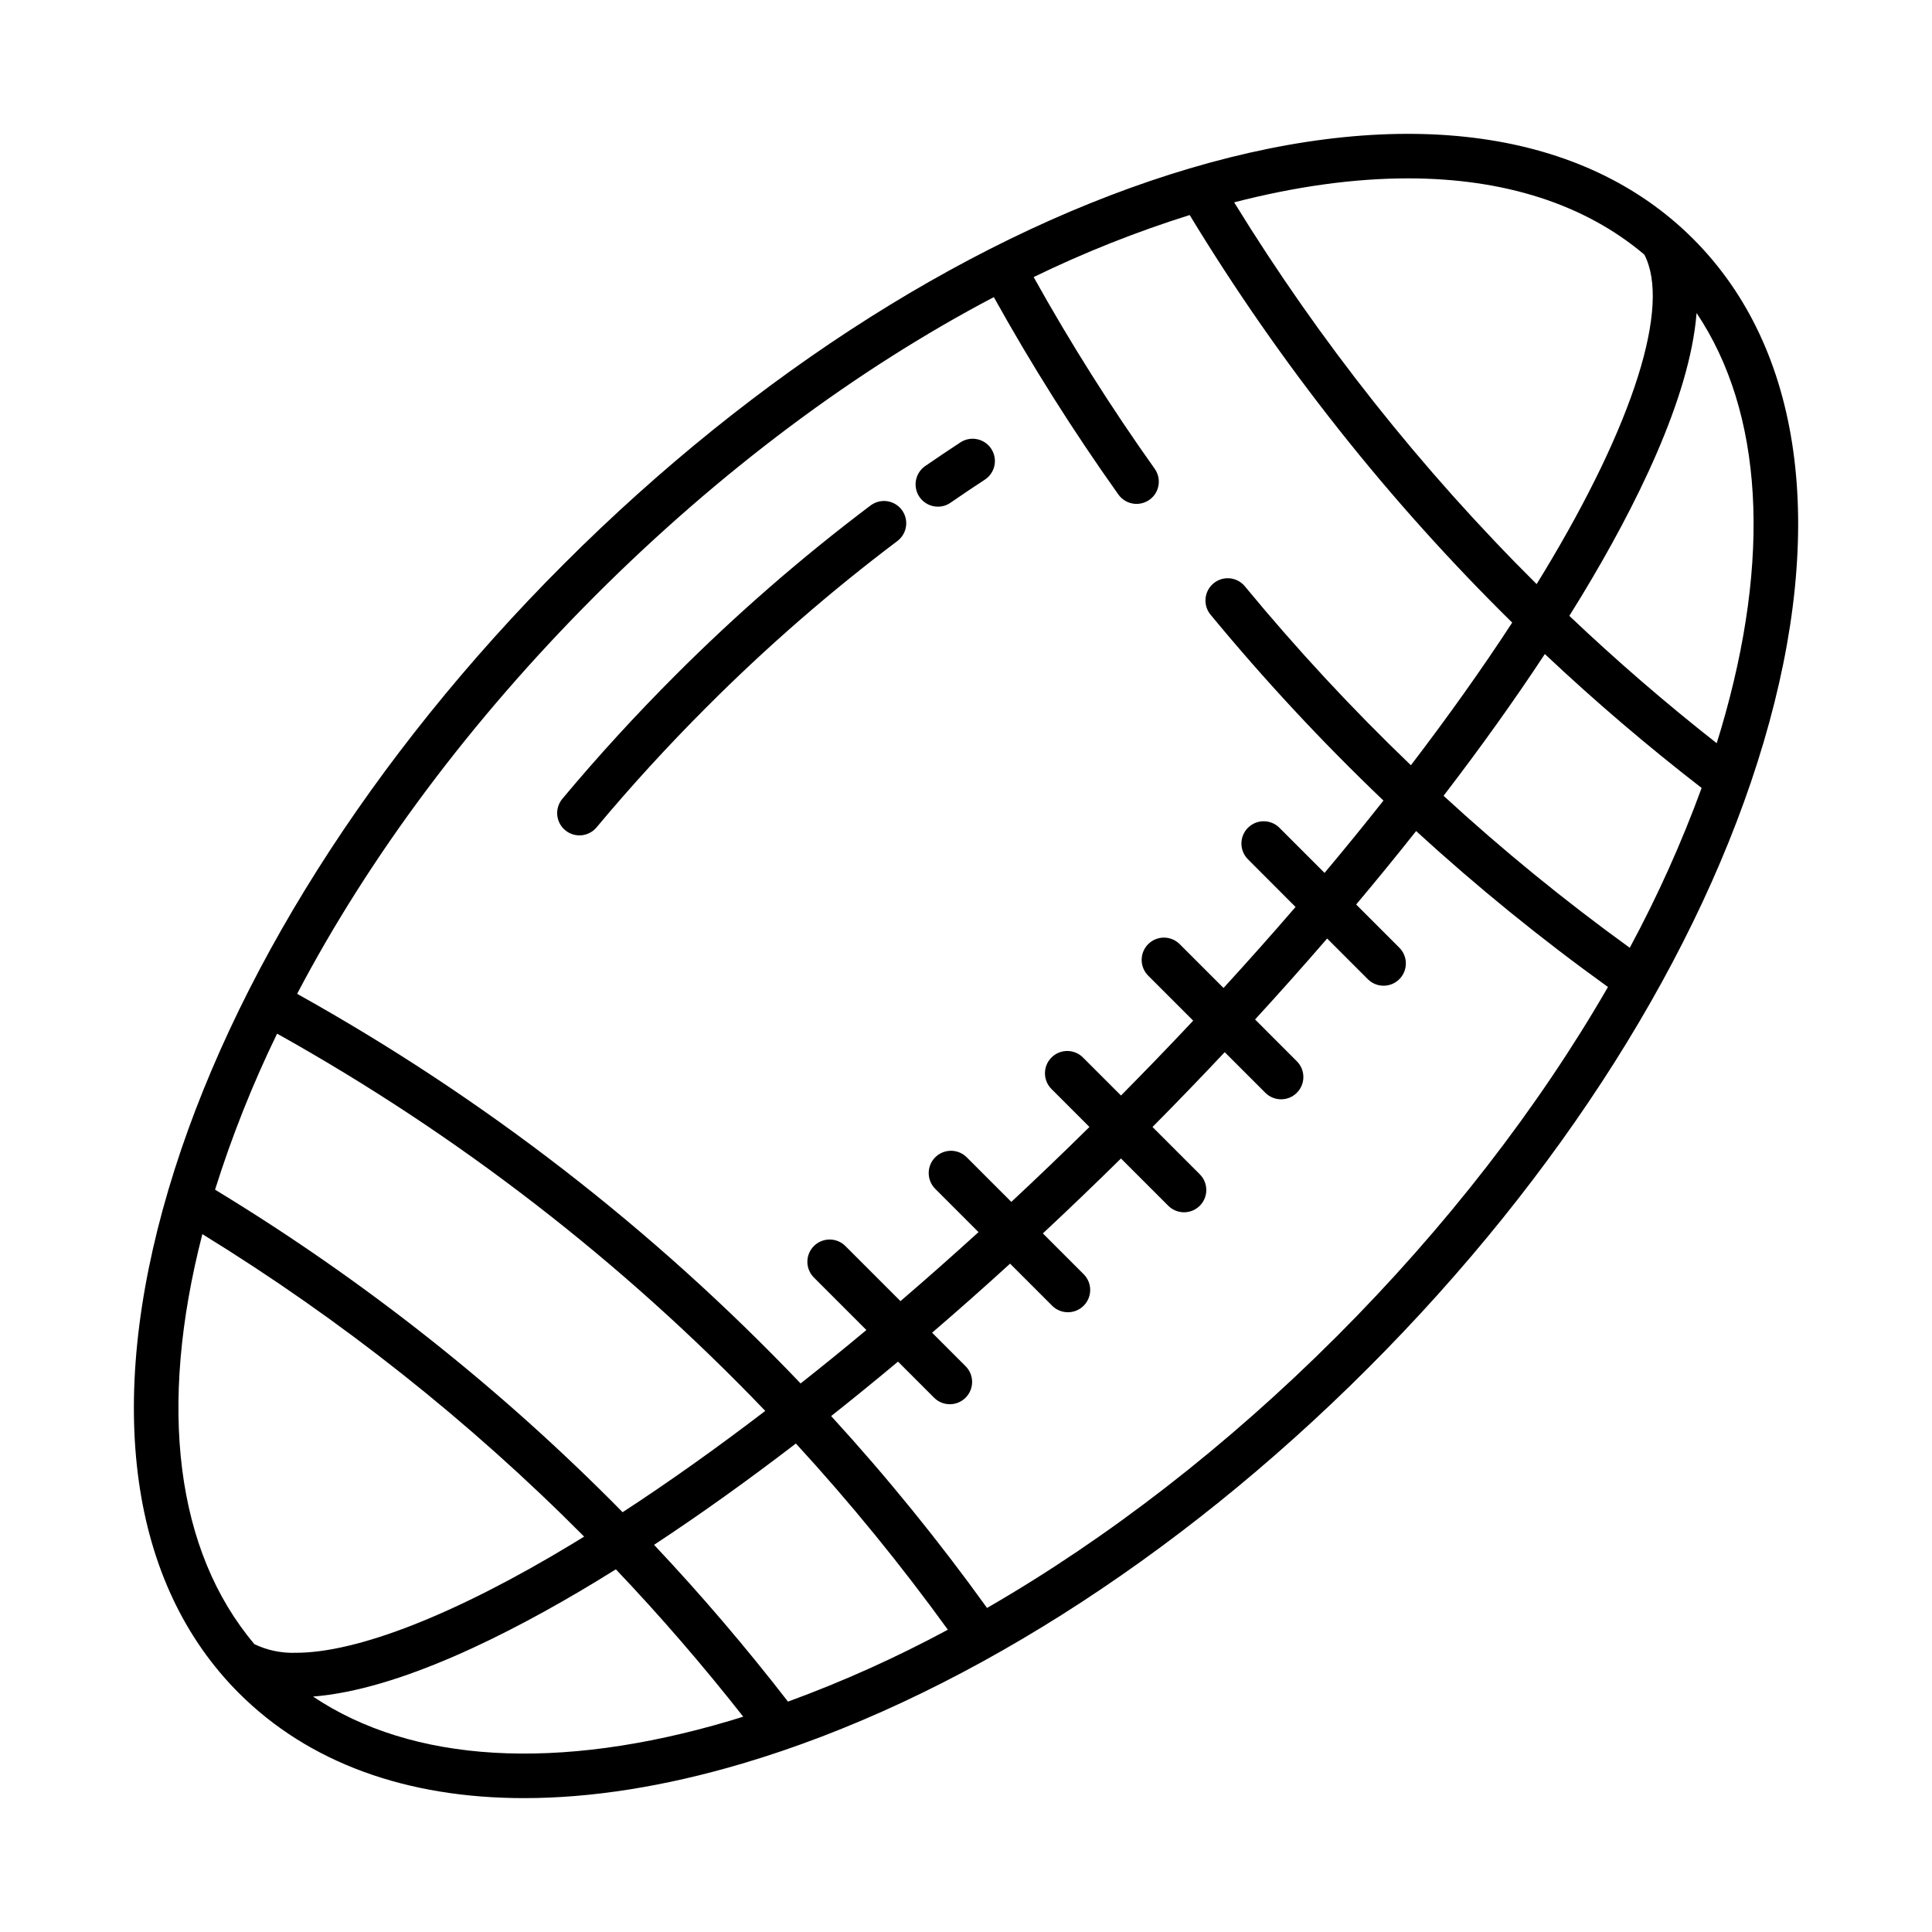 <?xml version="1.0" encoding="UTF-8"?>
<!-- The Best Svg Icon site in the world: iconSvg.co, Visit us! https://iconsvg.co -->
<svg fill="#000000" width="800px" height="800px" version="1.1" viewBox="144 144 512 512" xmlns="http://www.w3.org/2000/svg">
 <g>
  <path d="m592.7 207.3c-28.949-28.945-76.344-35.57-133.46-18.66-55.871 16.547-114.75 53.766-165.79 104.8-51.039 51.043-88.258 109.92-104.8 165.79-16.91 57.117-10.285 104.51 18.66 133.46 18.449 18.449 44.391 27.832 75.57 27.832 17.738 0 37.18-3.039 57.891-9.172 55.871-16.547 114.75-53.766 165.79-104.8 51.039-51.039 88.266-109.91 104.8-165.79 16.91-57.117 10.285-104.51-18.66-133.46zm-75.586-16.031c25.461 0 46.824 6.812 62.648 20.199 7.07 13.531-2.781 44.789-26.633 84.207-0.625 1.031-1.27 2.074-1.91 3.117-30.629-30.43-57.535-64.391-80.156-101.17 16.441-4.242 31.879-6.352 46.051-6.352zm-215.31 110.53c32.945-32.945 69.16-59.941 105.57-79.059 10.023 18.031 21.039 35.496 33.004 52.305 1.004 1.422 2.586 2.324 4.32 2.473 1.73 0.148 3.441-0.477 4.676-1.703 2.035-2.043 2.297-5.262 0.617-7.606-11.613-16.324-22.316-33.277-32.062-50.781 13.359-6.496 27.18-11.992 41.348-16.441 23.914 39.398 52.625 75.68 85.473 108.01-7.961 12.211-16.965 24.875-26.844 37.801h-0.004c-15.582-14.938-30.277-30.777-44.012-47.434-1.059-1.277-2.606-2.047-4.262-2.121s-3.269 0.551-4.438 1.727c-2.148 2.144-2.316 5.566-0.395 7.91 14.289 17.32 29.594 33.777 45.836 49.281-5.012 6.348-10.215 12.734-15.609 19.168l-11.988-11.988c-2.312-2.273-6.023-2.262-8.316 0.031-2.289 2.293-2.305 6.004-0.031 8.316l12.652 12.668c-6.16 7.141-12.523 14.297-19.09 21.469l-11.586-11.586h0.004c-1.105-1.121-2.613-1.754-4.188-1.762-1.574-0.008-3.086 0.617-4.199 1.73-1.113 1.113-1.734 2.625-1.727 4.199 0.004 1.574 0.641 3.078 1.762 4.184l11.898 11.898c-6.231 6.637-12.609 13.246-19.137 19.836l-10.102-10.102v-0.004c-2.312-2.273-6.023-2.258-8.316 0.031-2.293 2.293-2.309 6.008-0.035 8.316l10.094 10.094c-6.871 6.777-13.77 13.395-20.703 19.855l-11.816-11.816c-2.305-2.305-6.043-2.305-8.352 0-2.305 2.305-2.305 6.043 0 8.352l11.473 11.473c-6.902 6.281-13.793 12.375-20.68 18.289l-14.562-14.562c-1.102-1.125-2.609-1.758-4.184-1.766-1.574-0.004-3.086 0.617-4.199 1.73-1.113 1.113-1.734 2.625-1.73 4.199 0.008 1.574 0.645 3.078 1.766 4.184l13.875 13.875c-5.844 4.879-11.656 9.598-17.434 14.156-39.035-40.926-84.016-75.734-133.43-103.25 19.117-36.414 46.113-72.629 79.055-105.57zm-84.371 116.13c47.855 26.703 91.457 60.402 129.37 99.977-12.926 9.883-25.586 18.883-37.801 26.844-32.328-32.848-68.609-61.555-108.01-85.473 4.453-14.168 9.949-27.992 16.441-41.348zm-6.004 161.8c-20.812-24.637-25.652-62.723-13.801-108.67h0.004c36.777 22.621 70.738 49.527 101.17 80.156-0.957 0.59-1.914 1.18-2.859 1.758-31.133 18.871-57.219 29.035-73.523 29.035l0.004-0.004c-3.793 0.141-7.562-0.641-10.988-2.273zm125.98 20.301c-45.684 13.531-84.219 11.16-110.45-6.422 22.715-1.789 51.758-16.391 75.094-30.539 1.711-1.035 3.43-2.094 5.16-3.18 11.82 12.434 23.066 25.453 33.746 39.047-1.18 0.371-2.367 0.742-3.551 1.094zm15.414-5.082c-11.203-14.477-23.031-28.328-35.492-41.551 12.172-8.008 24.762-17.008 37.59-26.852v0.004c14.371 15.648 27.816 32.125 40.27 49.344-13.648 7.356-27.809 13.727-42.367 19.055zm145.38-96.746c-29.035 29.035-60.613 53.445-92.625 71.922h-0.004c-12.762-17.746-26.555-34.727-41.312-50.852 5.871-4.648 11.777-9.457 17.719-14.426l9.559 9.559c2.305 2.305 6.043 2.305 8.352 0 2.305-2.305 2.305-6.043 0-8.348l-8.875-8.875c6.875-5.91 13.766-12.012 20.664-18.301l11.184 11.184c2.312 2.273 6.023 2.258 8.316-0.035 2.293-2.293 2.309-6.004 0.035-8.316l-10.848-10.848c6.926-6.461 13.824-13.082 20.699-19.859l12.57 12.57v-0.004c2.312 2.273 6.023 2.258 8.316-0.031 2.293-2.293 2.305-6.008 0.031-8.316l-12.562-12.562c6.519-6.578 12.898-13.188 19.141-19.828l10.766 10.766v-0.004c2.305 2.305 6.043 2.305 8.348 0 2.305-2.305 2.305-6.043 0-8.352l-11.074-11.078c6.559-7.152 12.93-14.301 19.105-21.453l10.781 10.781h-0.004c2.309 2.309 6.047 2.309 8.352 0 2.305-2.305 2.305-6.043 0-8.348l-11.445-11.445c5.488-6.523 10.785-13.012 15.891-19.465 16.121 14.762 33.098 28.559 50.844 41.324-18.477 32.02-42.887 63.598-71.922 92.641zm77.699-103.03c-17.219-12.449-33.695-25.898-49.344-40.277 9.84-12.824 18.836-25.406 26.84-37.57 13.215 12.453 27.066 24.281 41.551 35.492-5.328 14.559-11.695 28.711-19.047 42.355zm24.129-57.77c-0.352 1.18-0.723 2.367-1.09 3.555-13.59-10.676-26.605-21.926-39.051-33.746 1.133-1.82 2.254-3.629 3.34-5.422 14.09-23.281 28.602-52.199 30.379-74.836 17.582 26.227 19.953 64.762 6.422 110.45z"/>
  <path d="m392.55 278.27c1.199 0.004 2.367-0.363 3.352-1.047 3.004-2.074 6.059-4.133 9.082-6.106 2.731-1.785 3.496-5.445 1.711-8.172-1.785-2.731-5.445-3.496-8.172-1.711-3.109 2.031-6.25 4.144-9.336 6.277-2.125 1.469-3.051 4.148-2.277 6.617 0.77 2.465 3.059 4.144 5.641 4.141z"/>
  <path d="m382.98 279.12c-1.961-2.606-5.66-3.129-8.266-1.172-18.281 13.777-35.57 28.82-51.742 45.02-10.492 10.496-20.555 21.488-29.906 32.68-1.023 1.199-1.523 2.758-1.391 4.328 0.133 1.57 0.887 3.023 2.098 4.035 1.211 1.012 2.773 1.496 4.344 1.348 1.566-0.148 3.012-0.918 4.012-2.141 9.125-10.922 18.949-21.656 29.195-31.902v0.004c15.777-15.809 32.645-30.488 50.477-43.934 1.254-0.938 2.082-2.336 2.301-3.887 0.223-1.551-0.184-3.125-1.121-4.379z"/>
 </g>
</svg>